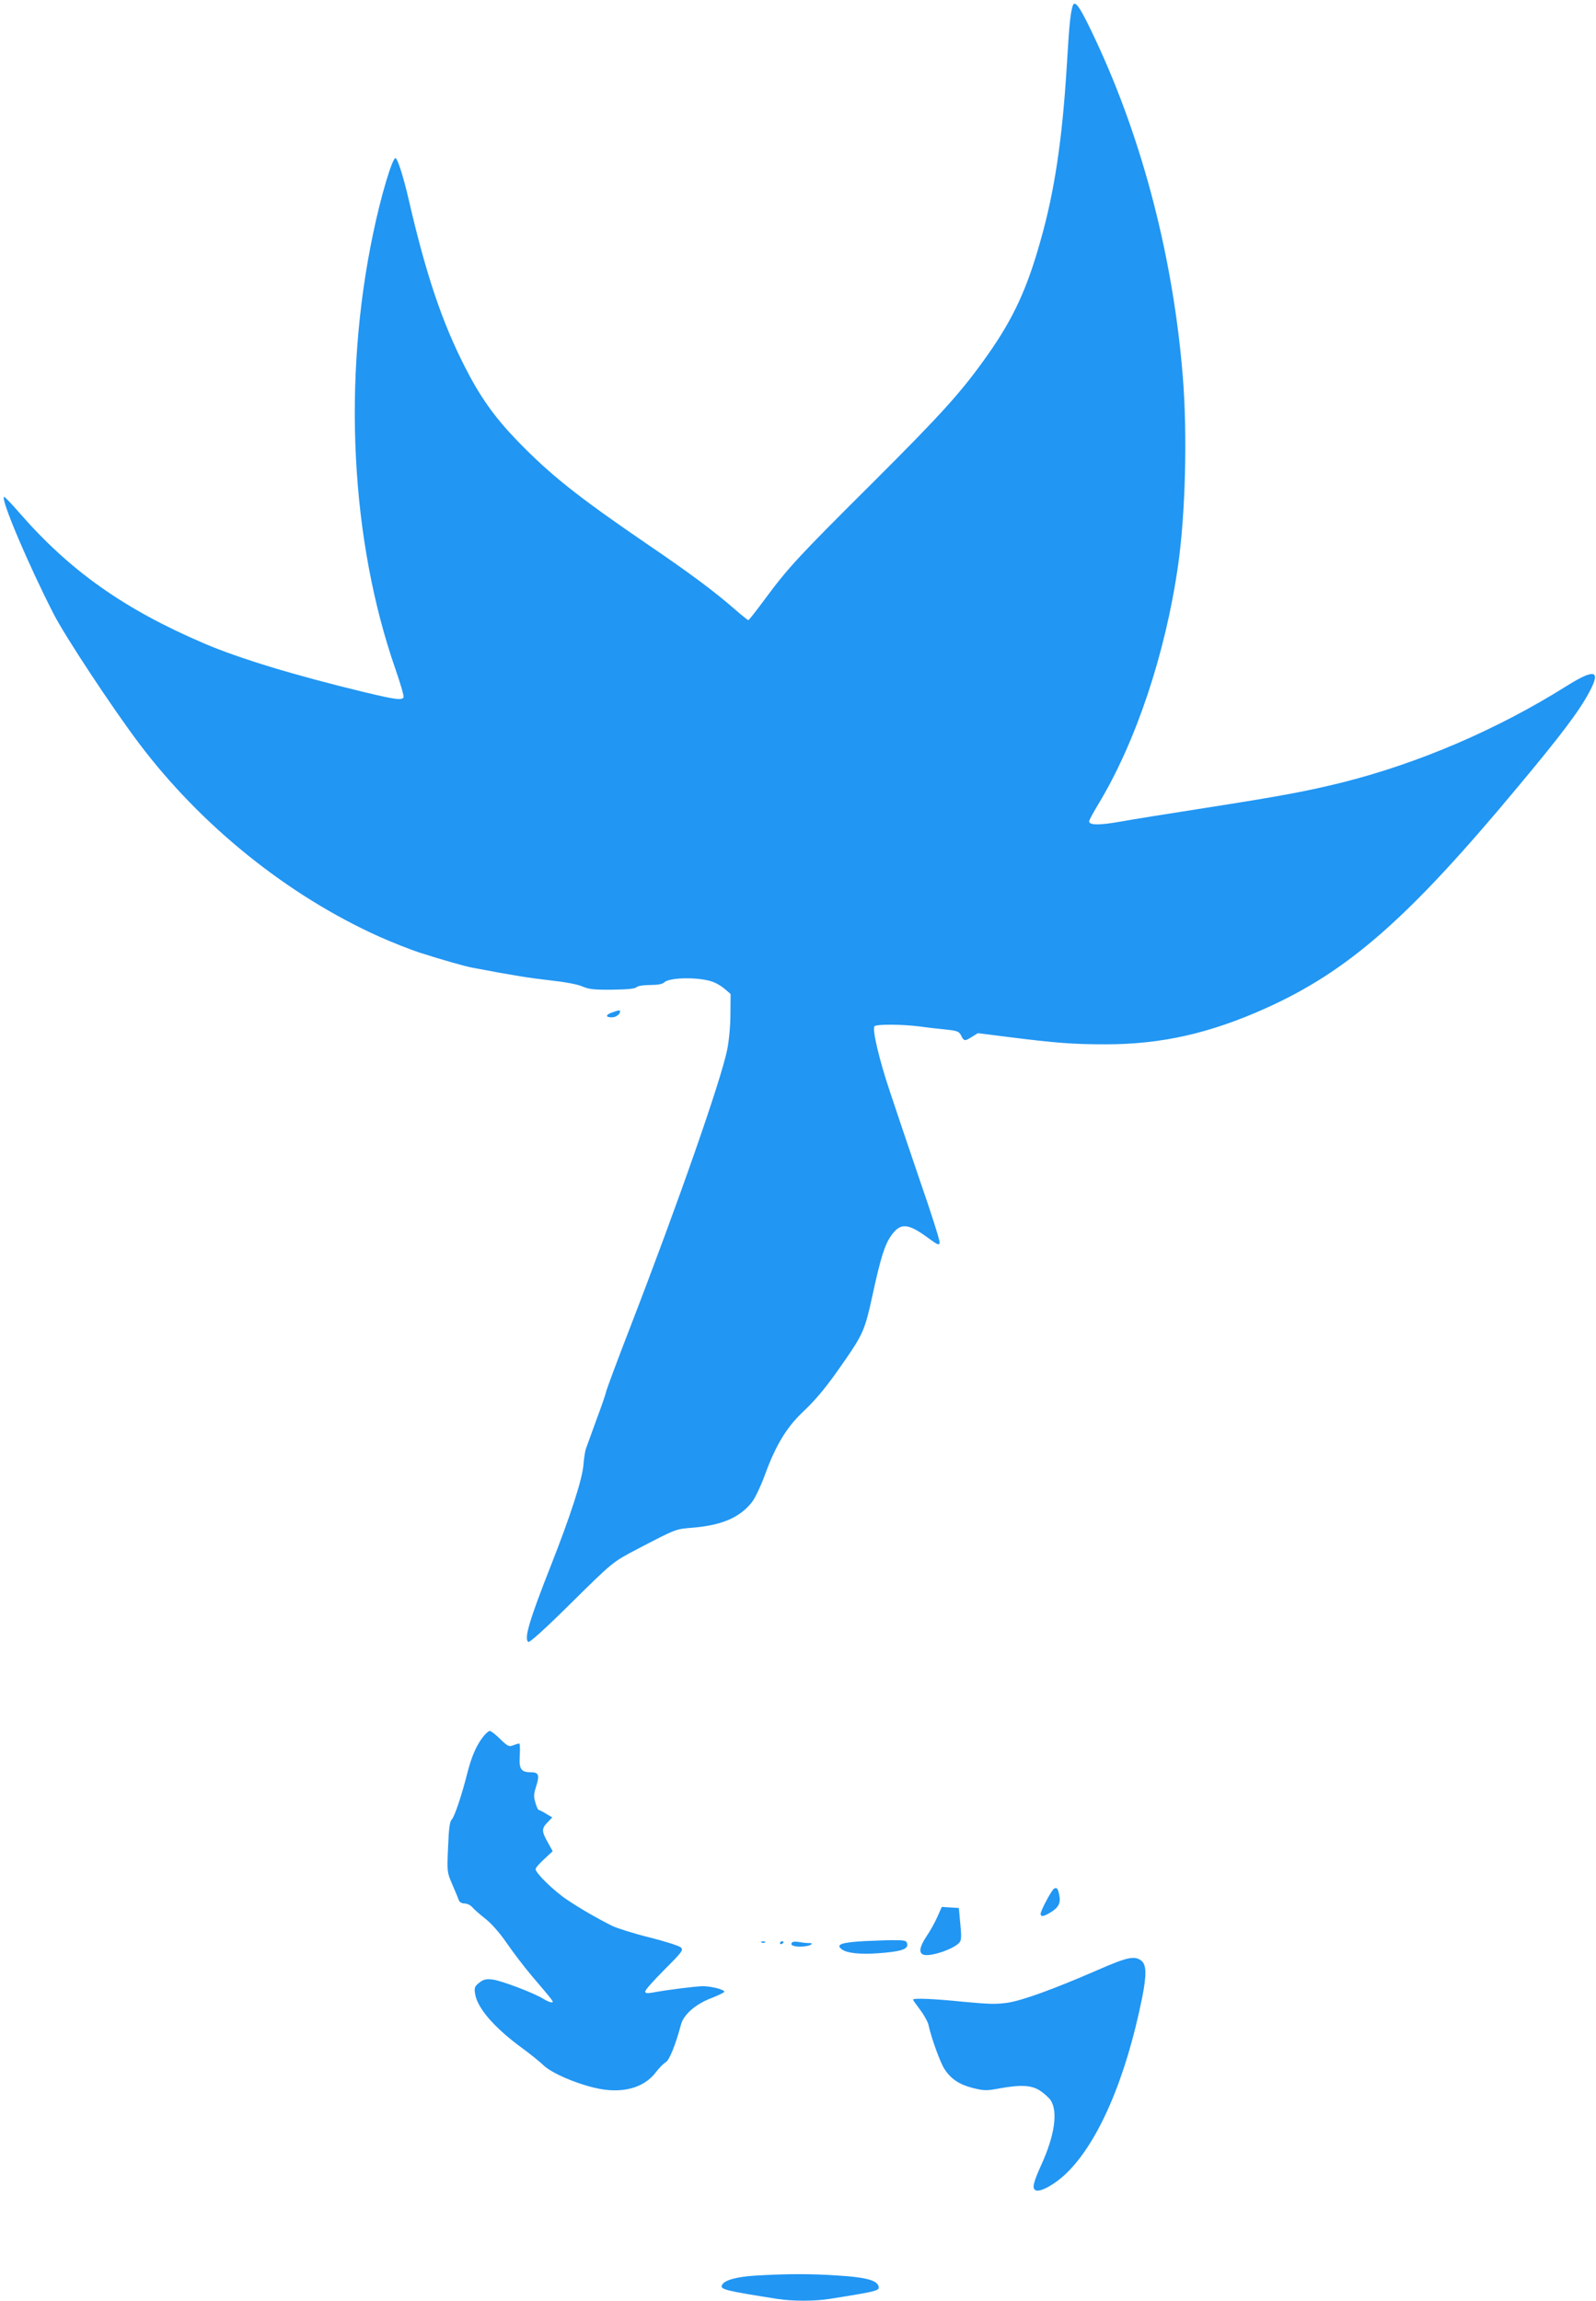 <?xml version="1.0" standalone="no"?>
<!DOCTYPE svg PUBLIC "-//W3C//DTD SVG 20010904//EN"
 "http://www.w3.org/TR/2001/REC-SVG-20010904/DTD/svg10.dtd">
<svg version="1.0" xmlns="http://www.w3.org/2000/svg"
 width="888pt" height="1280pt" viewBox="0 0 888 1280"
 preserveAspectRatio="xMidYMid meet">
<g transform="translate(0,1280) scale(0.1,-0.1)"
fill="#2196f3" stroke="none">
<path d="M5967 12763 c-12 -43 -18 -103 -32 -337 -25 -405 -68 -693 -146 -966
-74 -265 -151 -432 -292 -632 -145 -206 -252 -325 -646 -718 -409 -407 -465
-467 -598 -647 -46 -62 -86 -113 -89 -113 -4 0 -40 29 -81 65 -107 93 -237
191 -478 355 -391 267 -543 388 -728 579 -127 132 -207 245 -291 411 -127 249
-216 514 -311 925 -30 131 -63 235 -75 235 -18 0 -82 -216 -124 -419 -171
-814 -125 -1708 124 -2423 28 -81 49 -152 45 -158 -10 -17 -46 -12 -217 29
-389 94 -699 188 -894 272 -444 190 -746 404 -1027 727 -44 51 -82 90 -85 88
-17 -17 134 -373 275 -649 64 -126 325 -521 476 -722 345 -458 826 -846 1337
-1076 74 -33 176 -73 225 -89 132 -42 255 -77 295 -84 237 -45 315 -57 430
-70 82 -9 153 -22 180 -34 37 -16 66 -19 167 -18 83 1 126 5 135 14 7 7 38 12
76 12 41 0 68 5 77 14 31 31 211 31 280 0 17 -7 44 -24 60 -38 l30 -26 -1
-112 c0 -65 -8 -149 -18 -198 -35 -173 -277 -864 -537 -1537 -71 -183 -131
-345 -135 -360 -3 -16 -28 -89 -56 -163 -27 -74 -53 -146 -58 -160 -5 -14 -11
-55 -14 -92 -7 -80 -73 -284 -179 -553 -123 -312 -153 -414 -127 -430 7 -4 96
76 233 212 238 235 234 232 377 307 215 112 208 109 306 117 164 14 263 58
330 145 17 23 50 93 73 157 57 155 117 254 202 336 83 78 141 149 238 290 103
148 115 178 155 363 46 212 69 285 106 336 50 70 92 67 201 -13 56 -41 64 -45
67 -28 2 10 -47 165 -109 343 -61 179 -137 404 -169 501 -58 173 -97 339 -85
359 8 13 156 12 255 -1 41 -6 106 -13 145 -17 59 -6 71 -11 81 -30 17 -35 21
-36 59 -12 l36 22 167 -21 c269 -34 364 -41 544 -41 310 0 580 61 891 201 458
206 792 499 1396 1224 248 297 348 429 406 539 63 119 27 127 -131 28 -384
-241 -822 -429 -1249 -536 -194 -48 -344 -76 -760 -141 -198 -31 -413 -65
-477 -77 -115 -20 -168 -19 -168 3 0 6 23 49 51 95 209 346 373 837 443 1324
42 290 53 732 27 1055 -53 656 -222 1309 -482 1866 -91 195 -120 237 -132 192z"/>
<path d="M3402 7166 c-34 -13 -33 -26 3 -26 21 0 45 17 45 32 0 10 -6 9 -48
-6z"/>
<path d="M2686 3135 c-36 -47 -63 -109 -86 -200 -32 -126 -70 -239 -86 -257
-12 -12 -17 -51 -21 -155 -6 -137 -6 -139 24 -208 17 -39 33 -78 36 -87 4 -11
17 -18 32 -18 14 0 33 -9 43 -21 9 -11 42 -40 73 -64 35 -28 79 -78 119 -136
35 -51 97 -132 139 -182 123 -144 125 -147 110 -147 -8 0 -29 9 -48 21 -55 33
-232 100 -280 106 -38 4 -51 1 -75 -18 -24 -19 -28 -27 -23 -59 11 -80 106
-191 267 -308 41 -30 93 -72 115 -93 45 -42 169 -97 282 -124 148 -36 274 -4
342 86 18 24 43 49 55 56 20 11 54 94 85 210 15 56 82 114 172 148 38 15 69
30 69 34 0 13 -74 31 -121 31 -41 -1 -196 -20 -281 -36 -29 -5 -38 -3 -38 7 0
8 48 62 107 121 97 97 106 109 92 123 -9 9 -87 34 -174 56 -86 21 -180 51
-208 64 -91 46 -181 98 -252 146 -72 48 -175 148 -175 170 0 7 21 32 48 56
l47 44 -27 49 c-35 62 -35 77 -2 111 l27 28 -34 20 c-19 12 -37 21 -41 21 -4
0 -13 18 -19 41 -10 33 -10 48 4 90 20 63 14 79 -27 79 -57 0 -69 17 -64 93 2
37 1 67 -3 67 -4 0 -19 -4 -34 -10 -23 -9 -31 -5 -72 35 -25 25 -51 45 -58 45
-7 0 -25 -16 -39 -35z"/>
<path d="M5864 2292 c-14 -9 -74 -122 -74 -139 0 -19 17 -16 56 8 44 27 56 51
48 94 -7 38 -14 47 -30 37z"/>
<path d="M5216 2137 c-13 -30 -40 -79 -60 -108 -40 -60 -46 -95 -17 -104 40
-12 170 32 200 69 10 11 11 37 4 103 l-8 88 -47 3 -48 3 -24 -54z"/>
<path d="M4813 2001 c-131 -7 -166 -19 -129 -46 28 -21 99 -29 200 -22 125 9
168 22 164 50 -3 19 -9 22 -58 23 -30 1 -110 -2 -177 -5z"/>
<path d="M4238 1993 c7 -3 16 -2 19 1 4 3 -2 6 -13 5 -11 0 -14 -3 -6 -6z"/>
<path d="M4340 1989 c0 -5 5 -7 10 -4 6 3 10 8 10 11 0 2 -4 4 -10 4 -5 0 -10
-5 -10 -11z"/>
<path d="M4408 1994 c-15 -14 4 -24 45 -24 23 0 49 5 57 10 12 8 9 10 -11 10
-15 0 -39 3 -55 6 -16 3 -32 2 -36 -2z"/>
<path d="M6105 1839 c-237 -103 -414 -168 -498 -181 -62 -9 -106 -8 -244 5
-165 17 -283 22 -283 12 0 -2 18 -28 40 -57 22 -29 42 -66 46 -83 15 -71 66
-212 89 -246 36 -56 84 -87 160 -106 61 -15 75 -15 144 -2 121 22 180 19 229
-13 23 -16 49 -39 58 -53 41 -63 22 -195 -51 -356 -48 -106 -54 -136 -31 -145
26 -10 106 34 167 93 179 171 333 527 424 980 25 125 24 182 -4 204 -37 30
-77 22 -246 -52z"/>
<path d="M4205 140 c-111 -7 -178 -26 -189 -55 -8 -22 24 -30 310 -75 79 -13
210 -13 288 0 277 44 283 46 273 74 -12 31 -76 47 -221 56 -156 11 -295 10
-461 0z"/>
</g>
</svg>
